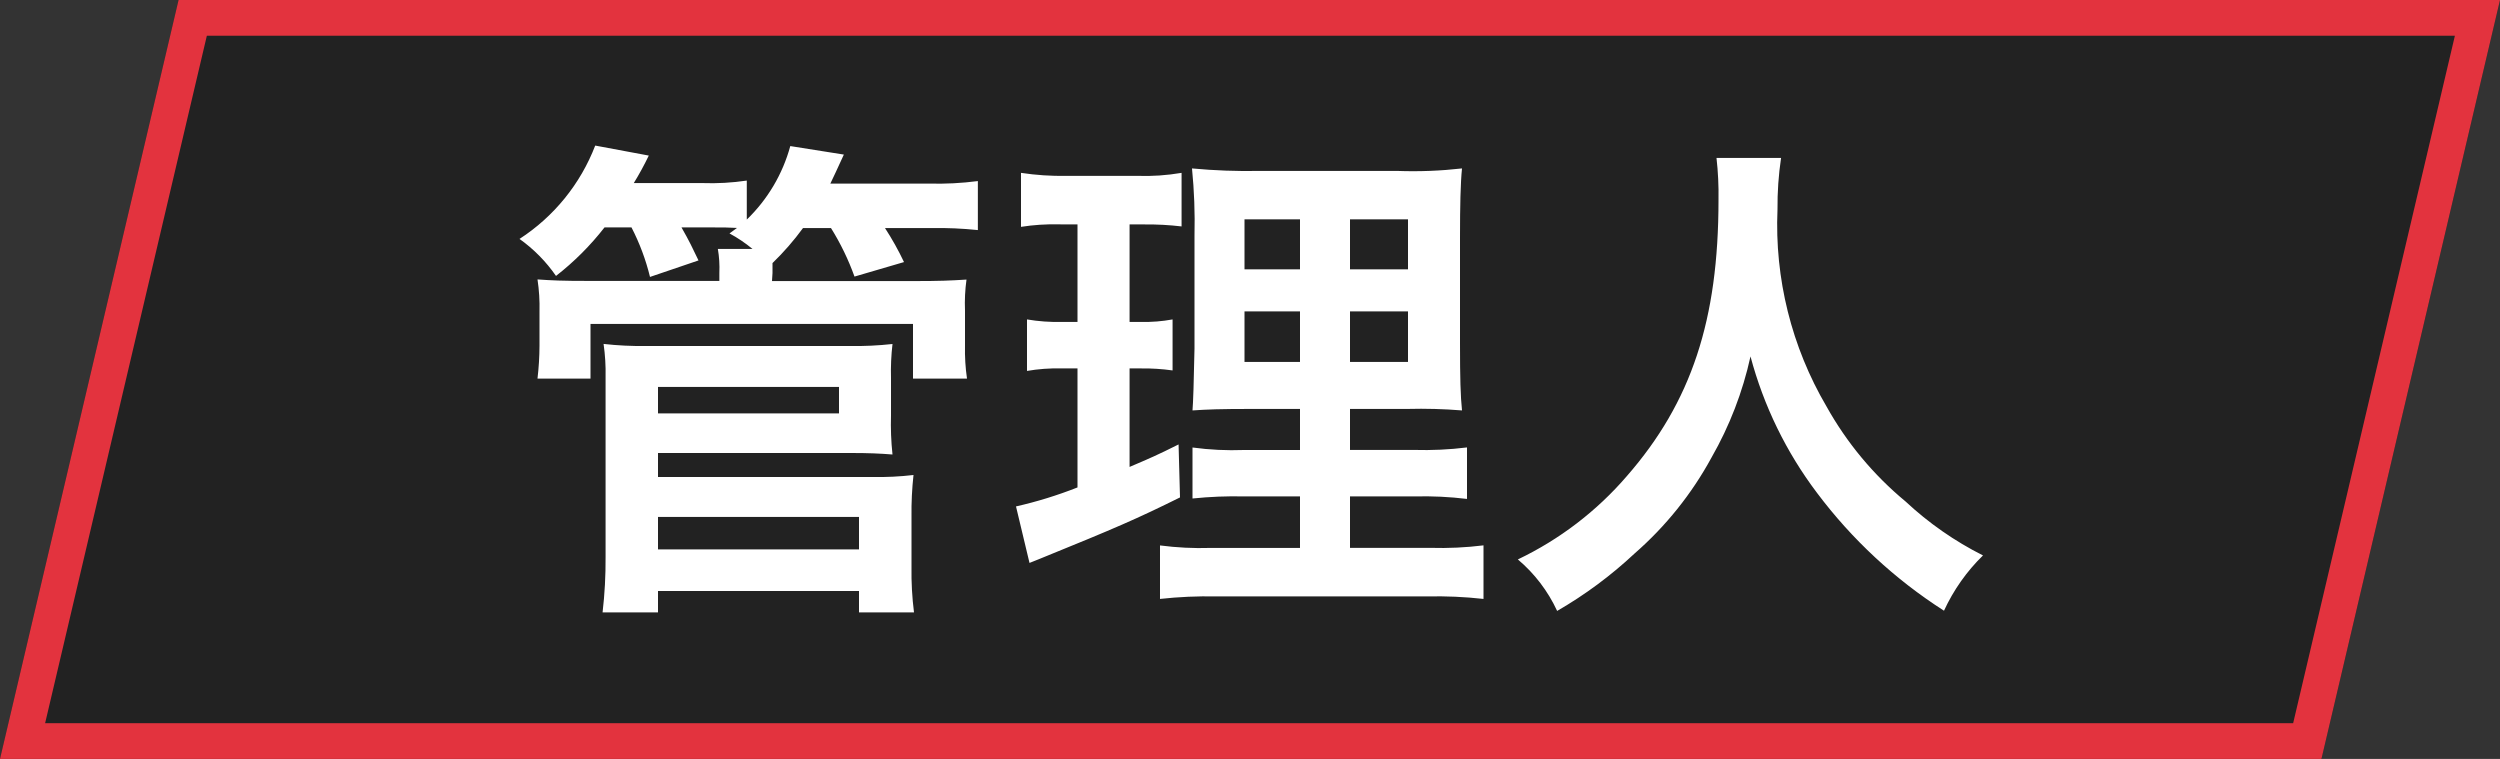 <?xml version="1.0" encoding="UTF-8"?>
<svg id="_レイヤー_1" data-name="レイヤー_1" xmlns="http://www.w3.org/2000/svg" version="1.1" viewBox="0 0 70 21.25">
  <rect x="0" y="0" width="70" height="21.25" fill="#333333" stroke="none"/>
  <!-- Generator: Adobe Illustrator 29.5.1, SVG Export Plug-In . SVG Version: 2.1.0 Build 141)  -->
  <defs>
    <style>
      .st0 {
        fill: #fff;
      }

      .st1 {
        fill: #e3333e;
      }

      .st2 {
        fill: #222;
      }
    </style>
  </defs>
  <g id="_グループ_1006" data-name="グループ_1006">
    <path id="_パス_581" data-name="パス_581" class="st2" d="M5-0h65l-5,21.25H0L5-0Z"/>
    <path id="_パス_581_-_アウトライン" data-name="パス_581_-_アウトライン" class="st1" d="M5.792 1L1.263,20.25h62.945L68.737 1H5.792M5-0h65l-5,21.25H0L5-0Z"/>
    <path id="_パス_653" data-name="パス_653" class="st0" d="M17.682,6.368c.227.44.401.905.518,1.386l1.358-.462c-.168-.35-.252-.532-.476-.924h.924c.238,0,.392,0,.63.014l-.21.154c.228.123.444.269.644.434h-.97c.038.222.052.447.042.672v.224h-3.622c-.812,0-1.05-.014-1.47-.042.045.298.064.599.056.9v.952c-.001.309-.02.617-.056.924h1.484v-1.53h9.03v1.53h1.512c-.045-.306-.063-.615-.056-.924v-.98c-.012-.29.002-.581.042-.868-.462.028-.714.042-1.512.042h-3.934l.014-.224v-.28c.312-.302.598-.63.854-.98h.784c.267.428.487.883.658,1.358l1.386-.406c-.156-.329-.333-.647-.532-.952h1.3c.434-.008.868.011,1.3.056v-1.372c-.455.059-.914.083-1.372.07h-2.758c.126-.266.154-.322.378-.812l-1.5-.238c-.213.783-.634,1.494-1.218,2.058v-1.092c-.412.061-.829.085-1.246.07h-1.918c.153-.249.293-.506.42-.77l-1.5-.28c-.413,1.074-1.155,1.989-2.12,2.614.398.283.744.634,1.022,1.036.507-.395.963-.851,1.358-1.358h.756ZM18.424,17.148v-.6h5.628v.6h1.54c-.053-.422-.077-.848-.07-1.274v-1.414c-.005-.387.014-.775.056-1.16-.381.045-.765.063-1.148.056h-6.006v-.672h5.418c.476,0,.8.014,1.148.042-.039-.363-.053-.727-.042-1.092v-1.05c-.009-.318.005-.636.042-.952-.398.044-.799.063-1.2.056h-5.712c-.393.005-.787-.014-1.178-.058.044.306.063.615.056.924v5.04c.004.519-.024,1.038-.084,1.554h1.552ZM18.424,10.834h5.068v.742h-5.068v-.742ZM18.424,14.474h5.628v.91h-5.628v-.91ZM36.4,15.342h-2.506c-.472.015-.945-.009-1.414-.07v1.498c.525-.058,1.054-.081,1.582-.07h5.894c.528-.012,1.057.011,1.582.07v-1.5c-.492.061-.988.084-1.484.07h-2.254v-1.44h1.806c.491-.013.982.011,1.47.07v-1.442c-.492.061-.988.084-1.484.07h-1.792v-1.148h1.61c.509-.013,1.018.001,1.526.042-.042-.406-.056-.9-.056-1.876v-2.982c0-.854.014-1.512.056-1.918-.599.068-1.203.092-1.806.07h-3.864c-.631.012-1.262-.011-1.89-.07.062.623.085,1.25.07,1.876v3.164q-.028,1.414-.056,1.736c.42-.028.742-.042,1.68-.042h1.33v1.15h-1.568c-.482.018-.964-.005-1.442-.07v1.428c.484-.05.97-.07,1.456-.058h1.554v1.442ZM36.4,6.142v1.4h-1.554v-1.4h1.554ZM37.8,6.142h1.624v1.4h-1.624v-1.4ZM36.4,8.72v1.414h-1.554v-1.414h1.554ZM37.8,8.72h1.624v1.414h-1.624v-1.414ZM30.17,6.284v2.73h-.434c-.328.008-.656-.015-.98-.07v1.442c.314-.054.633-.078.952-.07h.462v3.332c-.56.221-1.135.399-1.722.532l.378,1.582.28-.112c2.17-.882,2.716-1.12,3.934-1.722l-.04-1.484c-.616.308-.784.378-1.372.63v-2.758h.322c.295-.004.59.015.882.056v-1.428c-.291.053-.586.077-.882.07h-.322v-2.73h.42c.346-.003.692.015,1.036.056v-1.5c-.411.07-.829.099-1.246.084h-1.976c-.426.008-.853-.02-1.274-.084v1.512c.347-.055.699-.078,1.05-.07l.532.002ZM48.062,4.422c.044.39.063.783.056,1.176,0,3.36-.756,5.656-2.562,7.728-.845.983-1.886,1.779-3.056,2.338.468.395.843.887,1.1,1.442.781-.451,1.508-.99,2.166-1.606.873-.761,1.603-1.671,2.156-2.688.506-.883.874-1.838,1.092-2.832.368,1.382,1,2.679,1.862,3.82.978,1.304,2.183,2.422,3.556,3.3.266-.578.636-1.103,1.092-1.548-.792-.398-1.522-.907-2.17-1.512-.896-.742-1.646-1.644-2.212-2.66-.979-1.668-1.455-3.584-1.372-5.516-.004-.483.029-.965.1-1.442l-1.808 0Z"/>
  </g>
</svg>